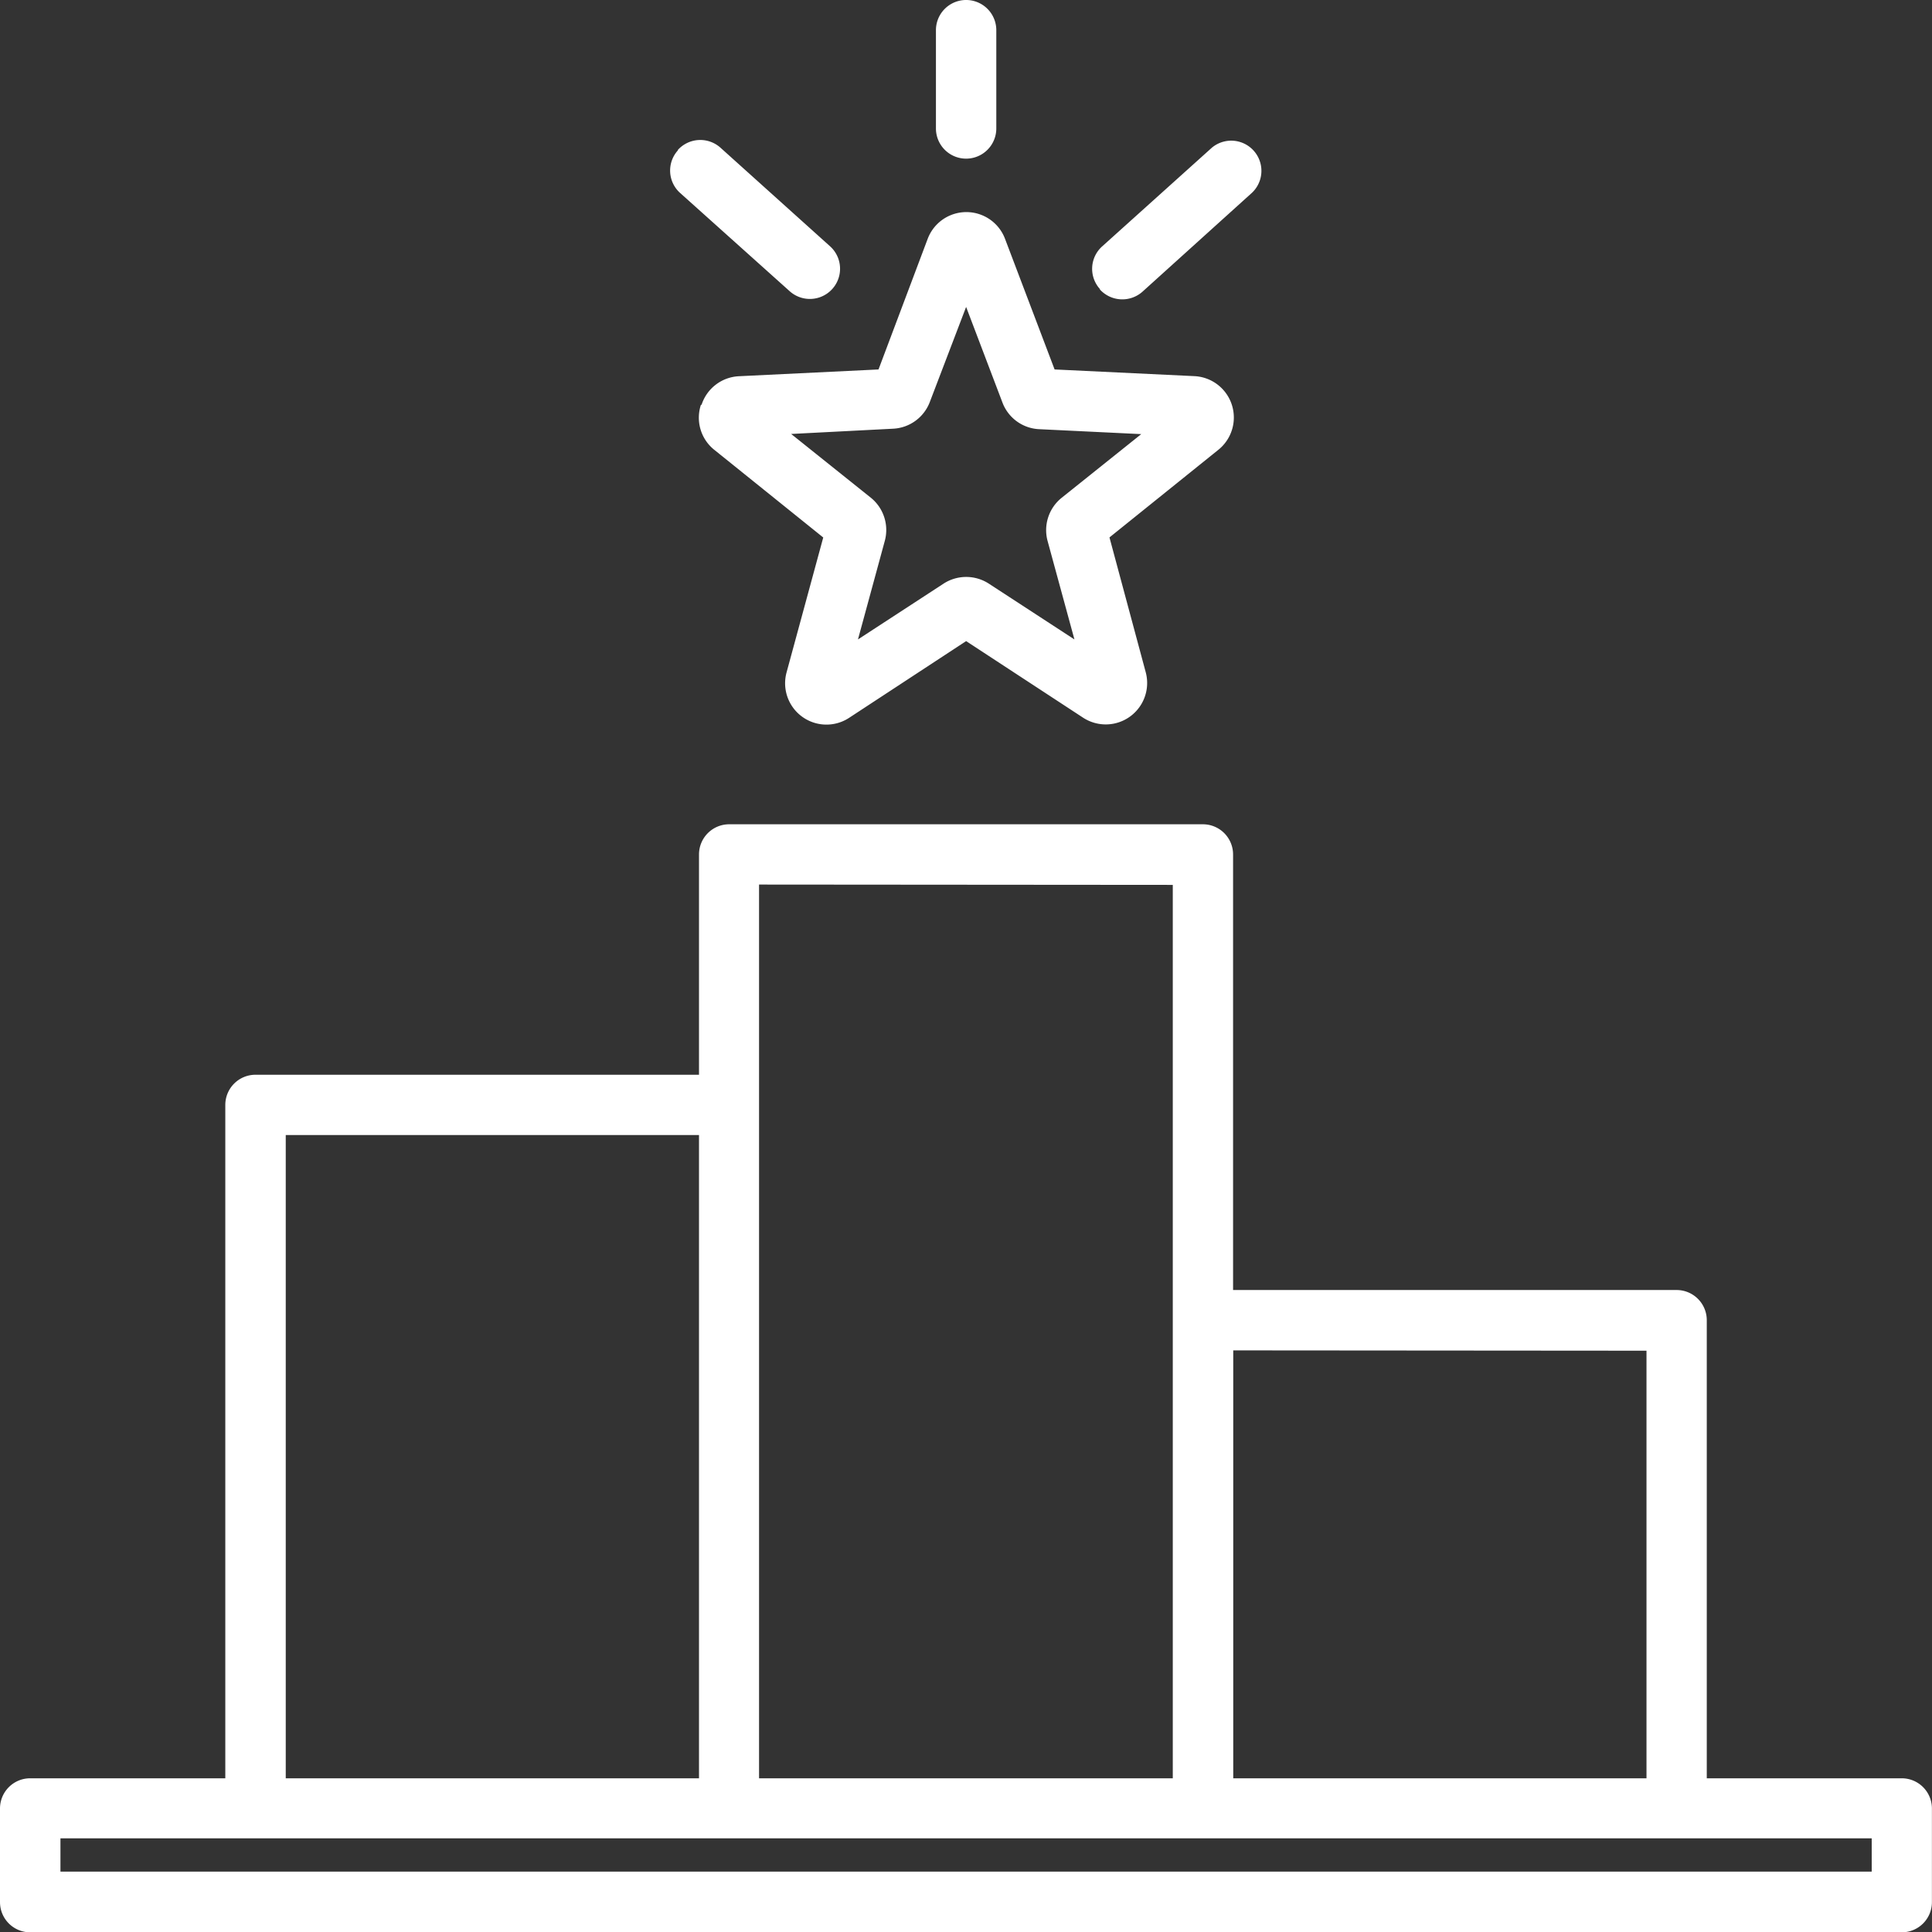 <svg xmlns="http://www.w3.org/2000/svg" width="24.259" height="24.259" viewBox="0 0 24.259 24.259">
  <rect x="0" y="0" width="24.259" height="24.259" fill="#333333" stroke="none"/>
  <path id="competition-white" d="M12.67,5.754a.516.516,0,0,0,.169.566l1.367,1.1-.46,1.692a.519.519,0,0,0,.787.571L16,8.721l1.468.961a.52.52,0,0,0,.787-.571L17.8,7.419l1.367-1.1a.52.52,0,0,0-.3-.925L17.111,5.31l-.622-1.639a.519.519,0,0,0-.972,0L14.9,5.31l-1.752.085a.519.519,0,0,0-.47.359Zm2.413.3a.52.52,0,0,0,.461-.335L16,4.525l.456,1.2a.518.518,0,0,0,.461.335l1.282.062-1,.8a.521.521,0,0,0-.176.542L17.36,8.7,16.286,8a.522.522,0,0,0-.57,0l-1.074.7.337-1.238a.521.521,0,0,0-.176-.542l-1-.8Zm.538-3.775V1.05a.379.379,0,1,1,.758,0V2.284a.379.379,0,1,1-.758,0ZM17.68,4.3a.378.378,0,0,1,.028-.535l1.376-1.238a.379.379,0,0,1,.507.563L18.215,4.333a.381.381,0,0,1-.536-.028Zm-5.3-1.746a.38.38,0,0,1,.536-.028l1.376,1.238a.379.379,0,0,1-.508.563L12.409,3.094a.378.378,0,0,1-.028-.535ZM27.75,23H25.3V17.248a.379.379,0,0,0-.379-.379H19.352V11.4a.379.379,0,0,0-.379-.379H13.025a.379.379,0,0,0-.379.379v2.766H7.077a.379.379,0,0,0-.379.379V23H4.248a.379.379,0,0,0-.379.379v1.176a.379.379,0,0,0,.379.379h23.5a.379.379,0,0,0,.379-.379V23.375A.379.379,0,0,0,27.749,23Zm-3.207-5.369V23H19.354V17.627Zm-5.948-5.849V23H13.4V11.778ZM7.457,14.923h5.189V23H7.457Zm19.914,9.249H4.628v-.418H27.371Z" transform="translate(-3.869 -0.671)" fill="#fff"/>
</svg>
